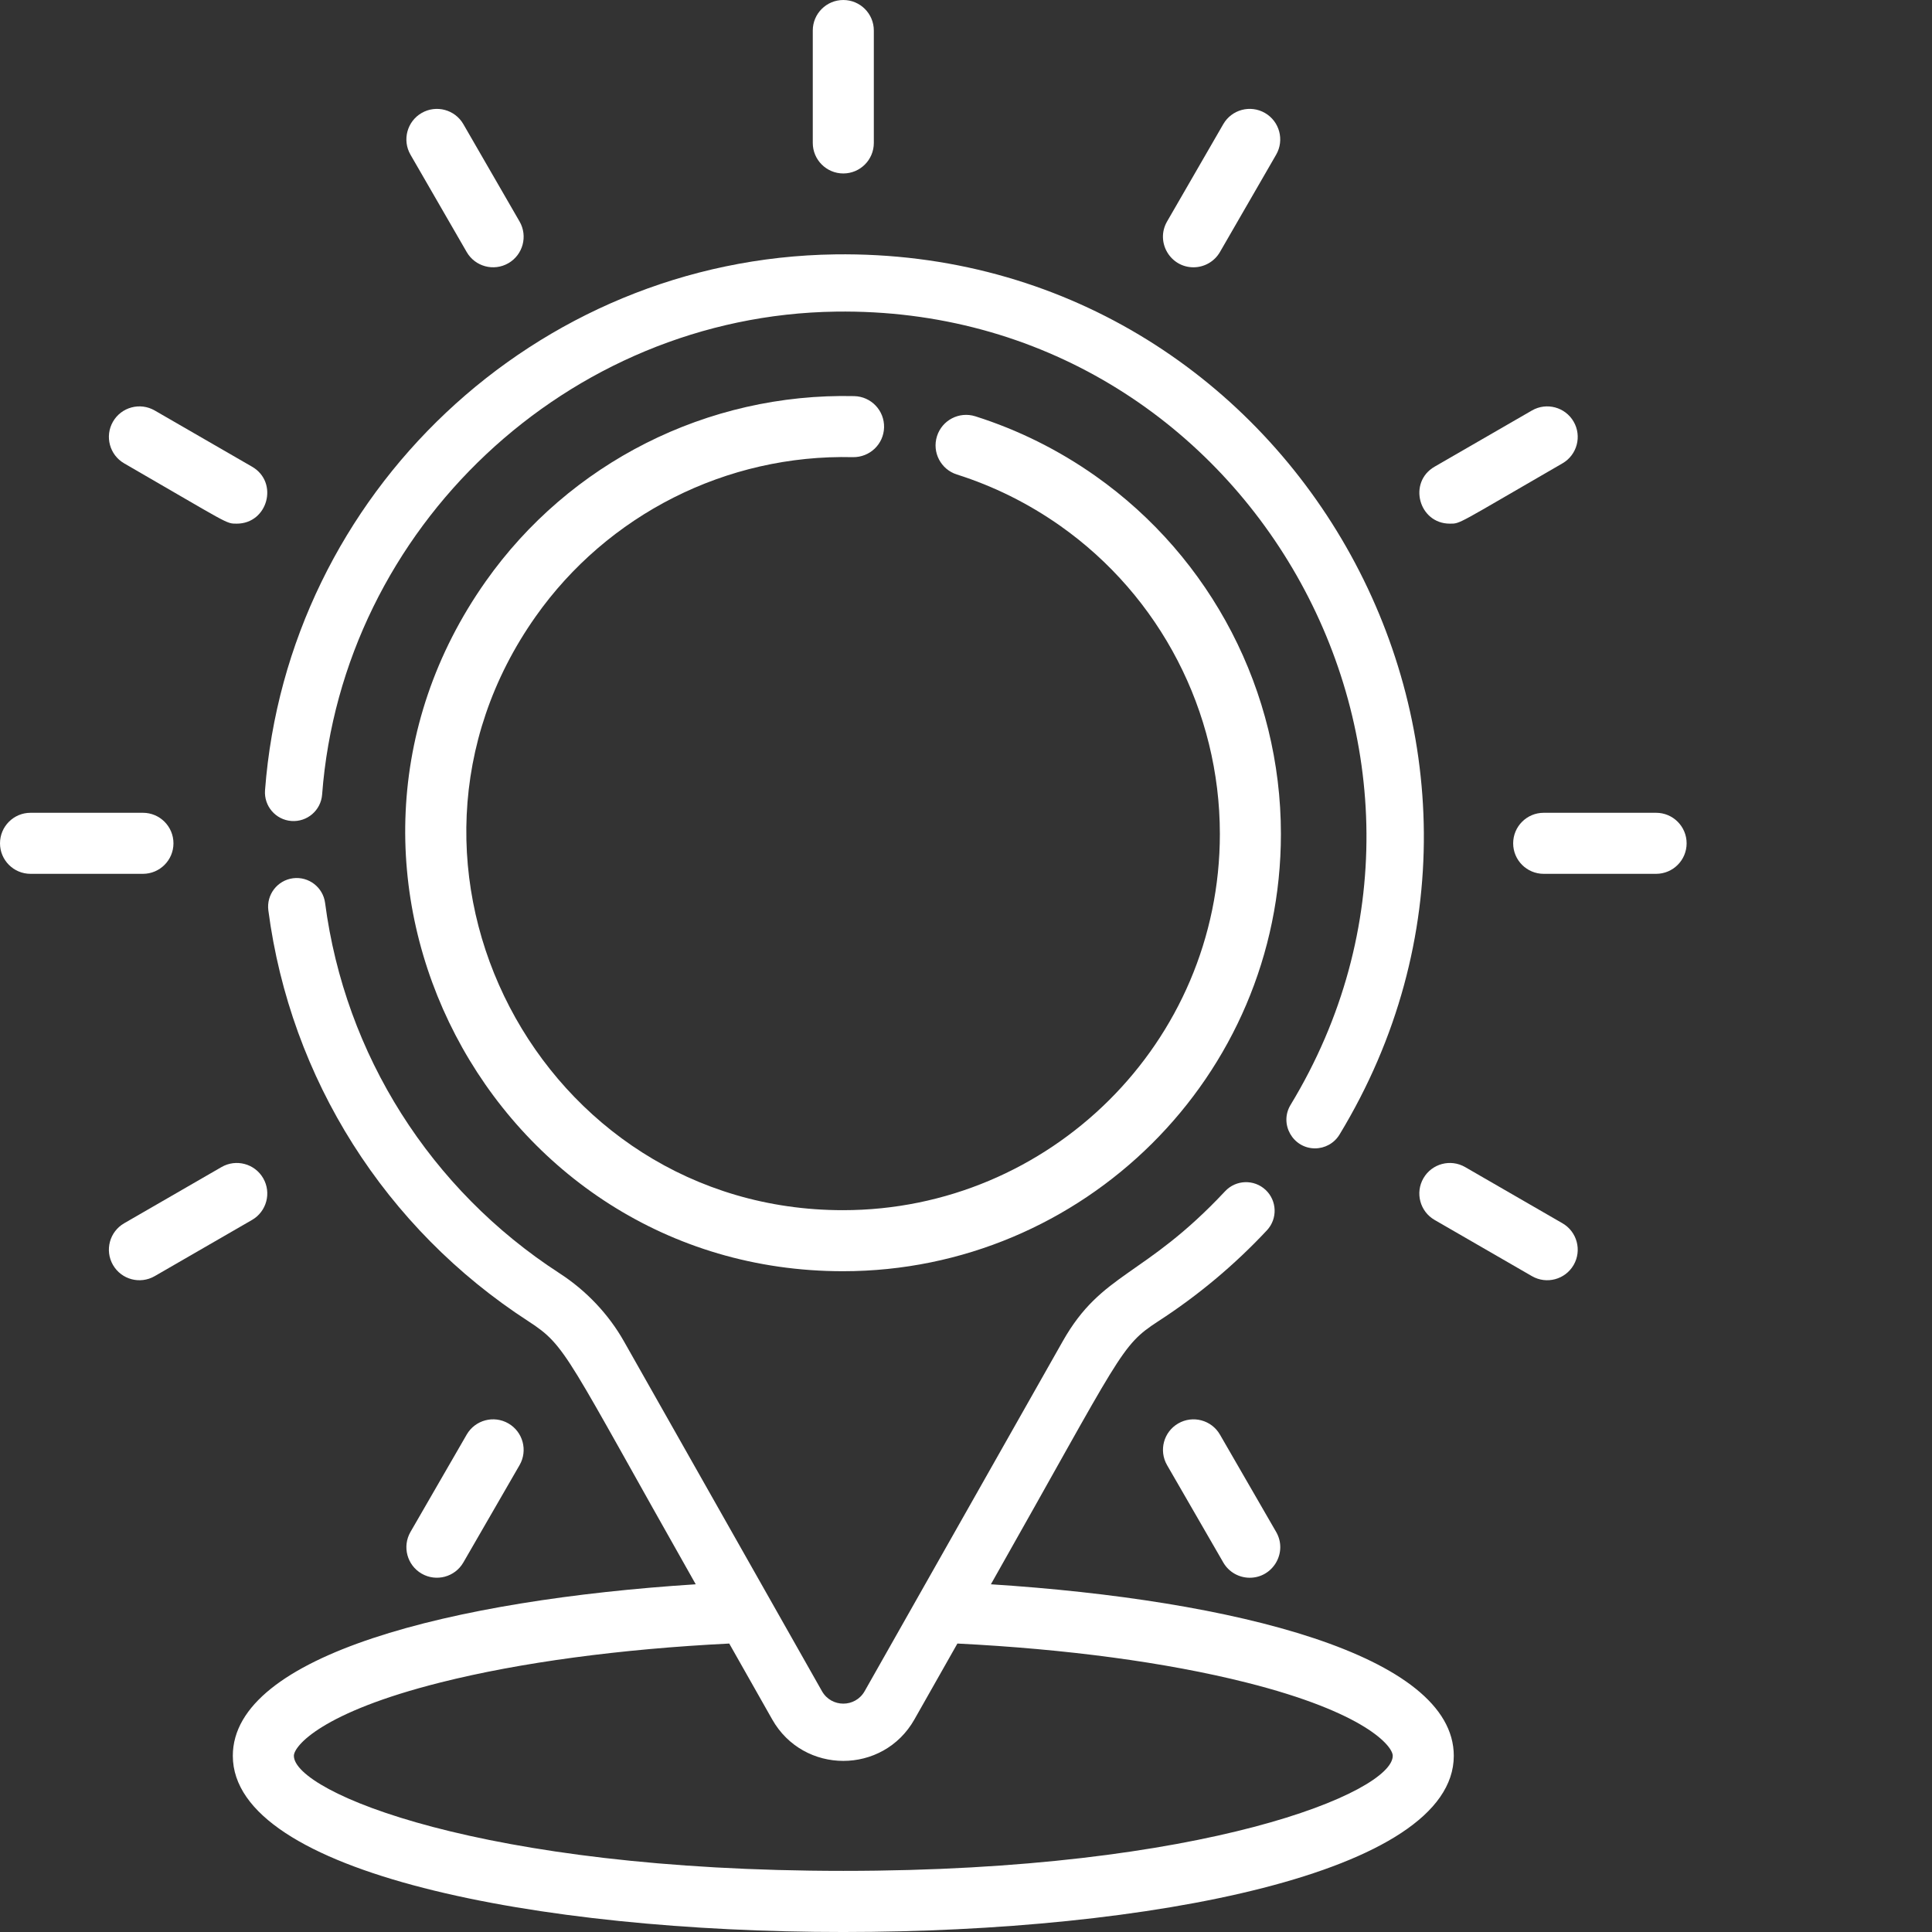 <?xml version="1.0" encoding="UTF-8"?> <svg xmlns="http://www.w3.org/2000/svg" xmlns:xlink="http://www.w3.org/1999/xlink" xmlns:svgjs="http://svgjs.com/svgjs" version="1.1" width="512" height="512" x="0" y="0" viewBox="0 0 512 512" style="enable-background:new 0 0 512 512" xml:space="preserve"><rect x="0" y="0" width="512" height="512" fill="#333333" stroke="none"/><g><path xmlns="http://www.w3.org/2000/svg" d="m348.496 304.328c2.559 0 5.062-1.305 6.488-3.652 62.254-102.609-12.961-234.941-133.684-233.262-79.461 1.109-145.109 63.41-151.066 142.016-.312 4.176 2.812 7.828 6.988 8.141 4.176.312 7.816-2.812 8.141-6.988 5.359-70.789 65.156-127.012 136.152-128 108.914-1.566 176.504 117.91 120.496 210.227-3.07 5.082.641 11.52 6.484 11.52zm0 0" fill="#ffffff" data-original="#000000" style=""></path><path xmlns="http://www.w3.org/2000/svg" d="m290.312 126.141c-9.801-6.91-20.516-12.23-31.848-15.82-4.258-1.344-8.805 1.016-10.152 5.273-1.352 4.258 1.012 8.805 5.27 10.152 9.746 3.086 18.965 7.668 27.406 13.617 26.48 18.676 42.289 49.195 42.289 81.645 0 55.293-45.09 99.703-99.887 99.703-80.227 0-128.148-91.09-81.457-157.297 19.031-26.992 50.535-43.078 84.078-42.262 4.484.07 8.172-3.434 8.277-7.898.105-4.465-3.43-8.172-7.895-8.277-39.016-.906-75.551 17.727-97.684 49.109-54.215 76.887 1.336 182.801 94.68 182.801 63.609 0 116.066-51.551 116.066-115.879 0-37.703-18.371-73.164-49.145-94.867zm0 0" fill="#ffffff" data-original="#000000" style=""></path><path xmlns="http://www.w3.org/2000/svg" d="m223.484 45.969c4.469 0 8.09-3.625 8.09-8.09v-29.789c0-4.469-3.621-8.09-8.09-8.09-4.465 0-8.09 3.621-8.09 8.09v29.789c0 4.465 3.625 8.09 8.09 8.09zm0 0" fill="#ffffff" data-original="#000000" style=""></path><path xmlns="http://www.w3.org/2000/svg" d="m123.676 66.789c2.234 3.871 7.18 5.195 11.051 2.961 3.867-2.234 5.195-7.18 2.961-11.051l-14.895-25.797c-2.234-3.867-7.18-5.191-11.051-2.961-3.867 2.234-5.195 7.18-2.961 11.051zm0 0" fill="#ffffff" data-original="#000000" style=""></path><path xmlns="http://www.w3.org/2000/svg" d="m32.902 122.793c28.016 16.176 26.902 15.98 29.836 15.98 8.242 0 11.203-10.965 4.051-15.098l-25.797-14.895c-3.871-2.23-8.816-.906-11.051 2.961-2.234 3.871-.906 8.816 2.961 11.051zm0 0" fill="#ffffff" data-original="#000000" style=""></path><path xmlns="http://www.w3.org/2000/svg" d="m45.969 223.488c0-4.469-3.625-8.09-8.09-8.09h-29.789c-4.469 0-8.09 3.621-8.09 8.09 0 4.465 3.621 8.086 8.09 8.086h29.789c4.465 0 8.09-3.621 8.09-8.086zm0 0" fill="#ffffff" data-original="#000000" style=""></path><path xmlns="http://www.w3.org/2000/svg" d="m69.75 312.246c-2.234-3.871-7.18-5.195-11.051-2.961l-25.797 14.895c-3.867 2.234-5.195 7.18-2.961 11.051 2.234 3.871 7.184 5.191 11.051 2.961l25.797-14.895c3.867-2.234 5.195-7.184 2.961-11.051zm0 0" fill="#ffffff" data-original="#000000" style=""></path><path xmlns="http://www.w3.org/2000/svg" d="m122.793 414.07 14.895-25.797c2.234-3.871.906-8.816-2.961-11.051-3.871-2.234-8.816-.91-11.051 2.961l-14.895 25.797c-2.234 3.867-.906 8.816 2.961 11.051 3.867 2.23 8.816.91 11.051-2.961zm0 0" fill="#ffffff" data-original="#000000" style=""></path><path xmlns="http://www.w3.org/2000/svg" d="m312.246 377.223c-3.871 2.234-5.195 7.184-2.961 11.051l14.895 25.797c1.496 2.594 4.215 4.047 7.012 4.047 6.168 0 10.125-6.723 7-12.137l-14.895-25.797c-2.234-3.871-7.184-5.191-11.051-2.961zm0 0" fill="#ffffff" data-original="#000000" style=""></path><path xmlns="http://www.w3.org/2000/svg" d="m414.07 324.18-25.797-14.895c-3.871-2.234-8.816-.91-11.051 2.961-2.234 3.867-.91 8.816 2.961 11.051l25.797 14.895c3.867 2.23 8.816.91 11.051-2.961 2.234-3.871.906-8.816-2.961-11.051zm0 0" fill="#ffffff" data-original="#000000" style=""></path><path xmlns="http://www.w3.org/2000/svg" d="m438.883 215.398h-29.789c-4.469 0-8.09 3.621-8.09 8.09 0 4.465 3.621 8.086 8.09 8.086h29.789c4.469 0 8.09-3.621 8.09-8.086 0-4.469-3.621-8.09-8.09-8.09zm0 0" fill="#ffffff" data-original="#000000" style=""></path><path xmlns="http://www.w3.org/2000/svg" d="m384.234 138.773c2.879 0 1.668.285 29.836-15.98 3.867-2.234 5.195-7.18 2.961-11.051-2.234-3.867-7.184-5.191-11.051-2.961l-25.797 14.895c-7.145 4.129-4.195 15.098 4.051 15.098zm0 0" fill="#ffffff" data-original="#000000" style=""></path><path xmlns="http://www.w3.org/2000/svg" d="m316.281 70.836c2.797 0 5.516-1.453 7.016-4.047l14.895-25.797c2.23-3.871.906-8.816-2.961-11.051-3.871-2.234-8.816-.91-11.051 2.961l-14.895 25.797c-3.117 5.402.809 12.137 6.996 12.137zm0 0" fill="#ffffff" data-original="#000000" style=""></path><path xmlns="http://www.w3.org/2000/svg" d="m262.598 419.852c34.926-61.691 34.234-63.133 44.391-69.73 10.516-6.812 20.191-14.914 28.754-24.074 2.863-3.062 2.703-7.855-.352-10.719-3.055-2.859-7.855-2.699-10.719.355-21.535 22.996-32.598 21.289-43.066 39.816-1.703 3.016-52.469 92.684-52.469 92.684-2.496 4.395-8.805 4.398-11.305 0-.055-.102-50.91-89.938-52.469-92.691-4.082-7.219-10-13.48-17.098-18.07-34.207-22.164-56.848-57.938-62.113-98.133-.547-4.156-4.352-7.078-8.504-6.543-4.156.547-7.078 4.359-6.535 8.516 5.848 44.613 30.965 84.301 68.902 108.879 10.242 6.641 9.816 8.695 44.359 69.711-64.48 4.137-122.676 18.738-122.676 45.453 0 62.266 323.57 62.258 323.57 0 0-26.715-58.191-41.316-122.672-45.453zm-39.113 75.949c-96.098 0-145.605-20.922-145.605-30.496 0-2.52 7.148-11.477 38.898-19.445 21.176-5.32 47.637-8.859 76.477-10.305l11.383 20.102c8.285 14.652 29.398 14.676 37.695 0l11.387-20.102c28.84 1.445 55.301 4.984 76.473 10.305 31.75 7.969 38.898 16.926 38.898 19.445 0 9.613-49.594 30.496-145.605 30.496zm0 0" fill="#ffffff" data-original="#000000" style=""></path></g></svg> 